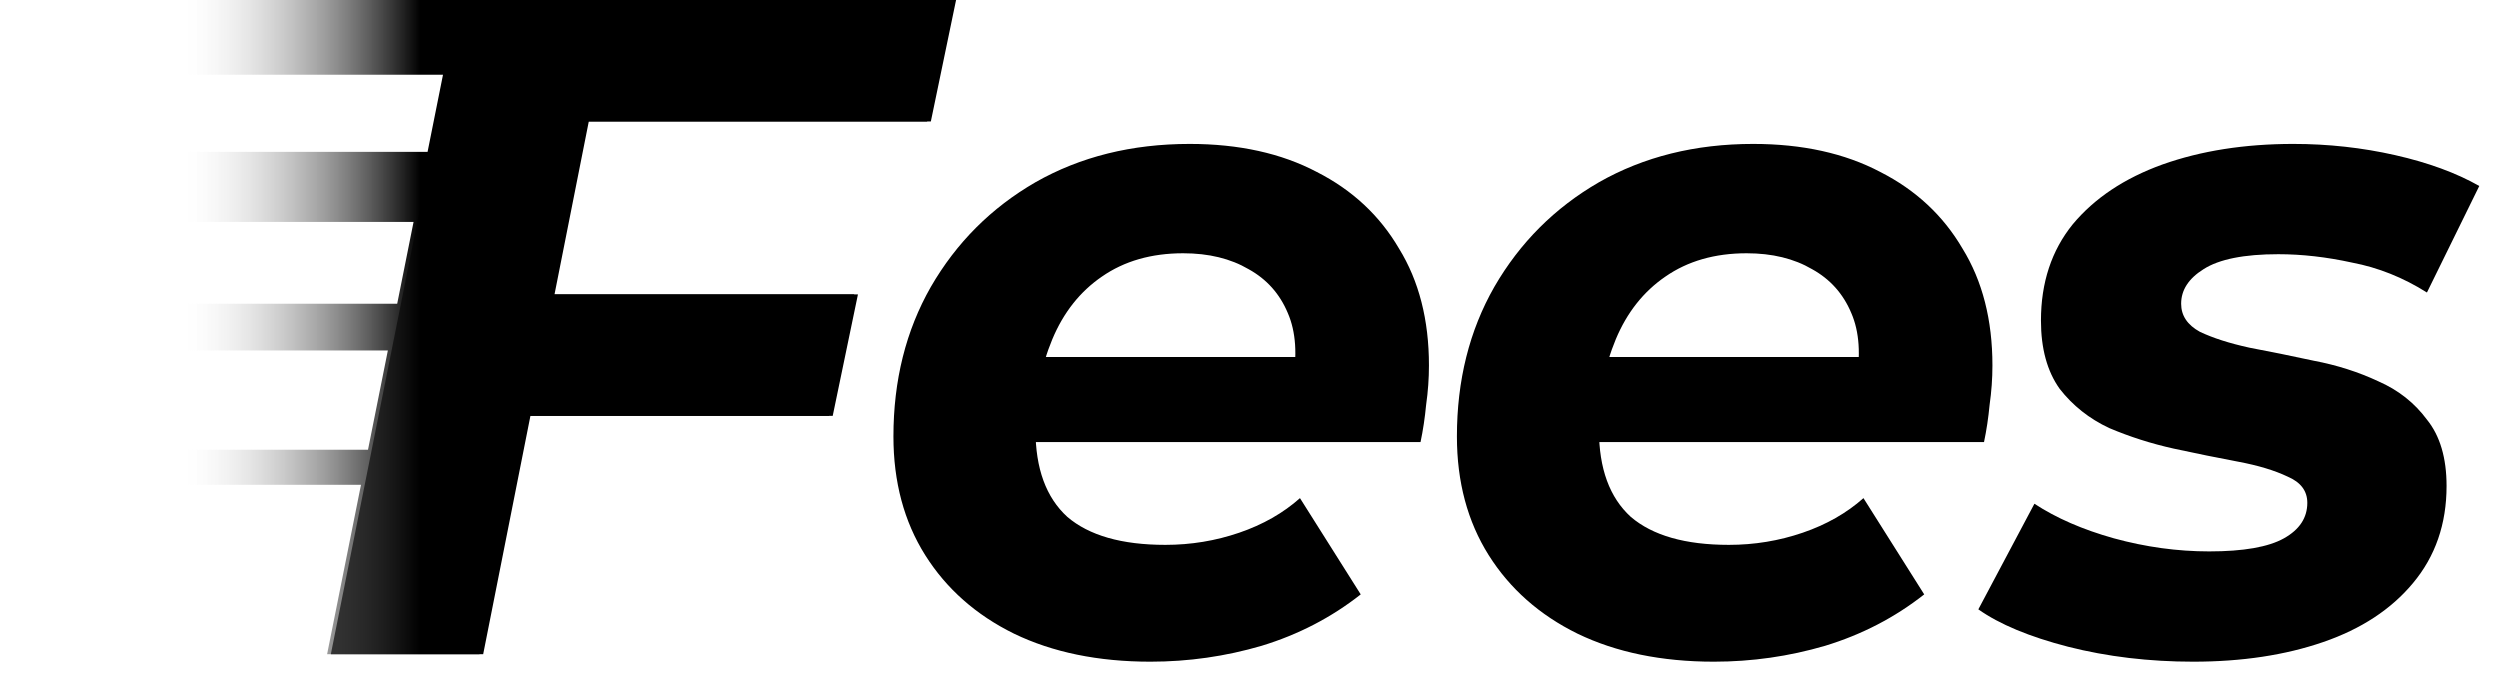 <svg width="107" height="29" viewBox="0 0 107 29" fill="none" xmlns="http://www.w3.org/2000/svg">
<path d="M93.873 28.32C91.98 28.32 90.193 28.107 88.513 27.68C86.86 27.253 85.58 26.72 84.673 26.08L87.073 21.56C88.007 22.173 89.14 22.667 90.473 23.04C91.833 23.413 93.193 23.6 94.553 23.6C96.02 23.6 97.087 23.413 97.753 23.04C98.42 22.667 98.753 22.16 98.753 21.52C98.753 21.013 98.473 20.64 97.913 20.4C97.353 20.133 96.647 19.92 95.793 19.76C94.94 19.6 94.02 19.413 93.033 19.2C92.073 18.987 91.153 18.693 90.273 18.32C89.42 17.92 88.713 17.36 88.153 16.64C87.62 15.893 87.353 14.92 87.353 13.72C87.353 12.093 87.807 10.72 88.713 9.6C89.647 8.48 90.927 7.627 92.553 7.04C94.207 6.453 96.073 6.16 98.153 6.16C99.647 6.16 101.1 6.32 102.513 6.64C103.927 6.96 105.127 7.4 106.113 7.96L103.873 12.52C102.86 11.88 101.793 11.453 100.673 11.24C99.58 11 98.527 10.88 97.513 10.88C96.047 10.88 94.98 11.093 94.313 11.52C93.673 11.92 93.353 12.413 93.353 13C93.353 13.507 93.62 13.907 94.153 14.2C94.713 14.467 95.42 14.693 96.273 14.88C97.127 15.04 98.047 15.227 99.033 15.44C100.02 15.627 100.94 15.92 101.793 16.32C102.647 16.693 103.34 17.24 103.873 17.96C104.433 18.653 104.713 19.6 104.713 20.8C104.713 22.427 104.233 23.813 103.273 24.96C102.34 26.08 101.06 26.92 99.433 27.48C97.807 28.04 95.953 28.32 93.873 28.32Z" fill="black"/>
<path d="M73.356 28.32C71.116 28.32 69.17 27.92 67.516 27.12C65.89 26.32 64.623 25.2 63.716 23.76C62.81 22.32 62.356 20.627 62.356 18.68C62.356 16.28 62.89 14.147 63.956 12.28C65.05 10.387 66.543 8.893 68.436 7.8C70.356 6.707 72.556 6.16 75.036 6.16C77.143 6.16 78.956 6.56 80.476 7.36C81.996 8.133 83.17 9.227 83.996 10.64C84.85 12.027 85.276 13.693 85.276 15.64C85.276 16.2 85.236 16.76 85.156 17.32C85.103 17.88 85.023 18.413 84.916 18.92H67.116L67.756 15.28H81.996L79.436 16.4C79.65 15.2 79.583 14.2 79.236 13.4C78.89 12.573 78.33 11.947 77.556 11.52C76.783 11.067 75.85 10.84 74.756 10.84C73.396 10.84 72.236 11.173 71.276 11.84C70.343 12.48 69.636 13.373 69.156 14.52C68.676 15.667 68.436 16.96 68.436 18.4C68.436 20.053 68.89 21.293 69.796 22.12C70.73 22.92 72.13 23.32 73.996 23.32C75.09 23.32 76.143 23.147 77.156 22.8C78.17 22.453 79.036 21.96 79.756 21.32L82.356 25.44C81.103 26.427 79.69 27.16 78.116 27.64C76.57 28.093 74.983 28.32 73.356 28.32Z" fill="black"/>
<path d="M49.239 28.32C46.999 28.32 45.053 27.92 43.399 27.12C41.773 26.32 40.506 25.2 39.599 23.76C38.693 22.32 38.239 20.627 38.239 18.68C38.239 16.28 38.773 14.147 39.839 12.28C40.933 10.387 42.426 8.893 44.319 7.8C46.239 6.707 48.439 6.16 50.919 6.16C53.026 6.16 54.839 6.56 56.359 7.36C57.879 8.133 59.053 9.227 59.879 10.64C60.733 12.027 61.159 13.693 61.159 15.64C61.159 16.2 61.119 16.76 61.039 17.32C60.986 17.88 60.906 18.413 60.799 18.92H42.999L43.639 15.28H57.879L55.319 16.4C55.533 15.2 55.466 14.2 55.119 13.4C54.773 12.573 54.213 11.947 53.439 11.52C52.666 11.067 51.733 10.84 50.639 10.84C49.279 10.84 48.119 11.173 47.159 11.84C46.226 12.48 45.519 13.373 45.039 14.52C44.559 15.667 44.319 16.96 44.319 18.4C44.319 20.053 44.773 21.293 45.679 22.12C46.613 22.92 48.013 23.32 49.879 23.32C50.973 23.32 52.026 23.147 53.039 22.8C54.053 22.453 54.919 21.96 55.639 21.32L58.239 25.44C56.986 26.427 55.573 27.16 53.999 27.64C52.453 28.093 50.866 28.32 49.239 28.32Z" fill="black"/>
<path d="M23.24 12.6H36.72L35.64 17.8H22.2L23.24 12.6ZM20.68 28H14.16L19.76 0H40.92L39.84 5.2H25.2L20.68 28Z" fill="black"/>
<path d="M39.68 5.2H25.04L23.573 12.6H36.56L35.48 17.8H22.542L20.52 28H14L15.45 20.75H8V19.25H15.75L16.6 15H2V13H17L17.7 9.5H0V6.5H18.3L18.96 3.2H2V0H40.76L39.68 5.2Z" fill="url(#paint0_linear_1896_634)"/>
<defs>
<linearGradient id="paint0_linear_1896_634" x1="8" y1="8.491" x2="18" y2="8.491" gradientUnits="userSpaceOnUse">
<stop stop-color="#D9D9D9" stop-opacity="0"/>
<stop offset="1"/>
</linearGradient>
</defs>
</svg>
